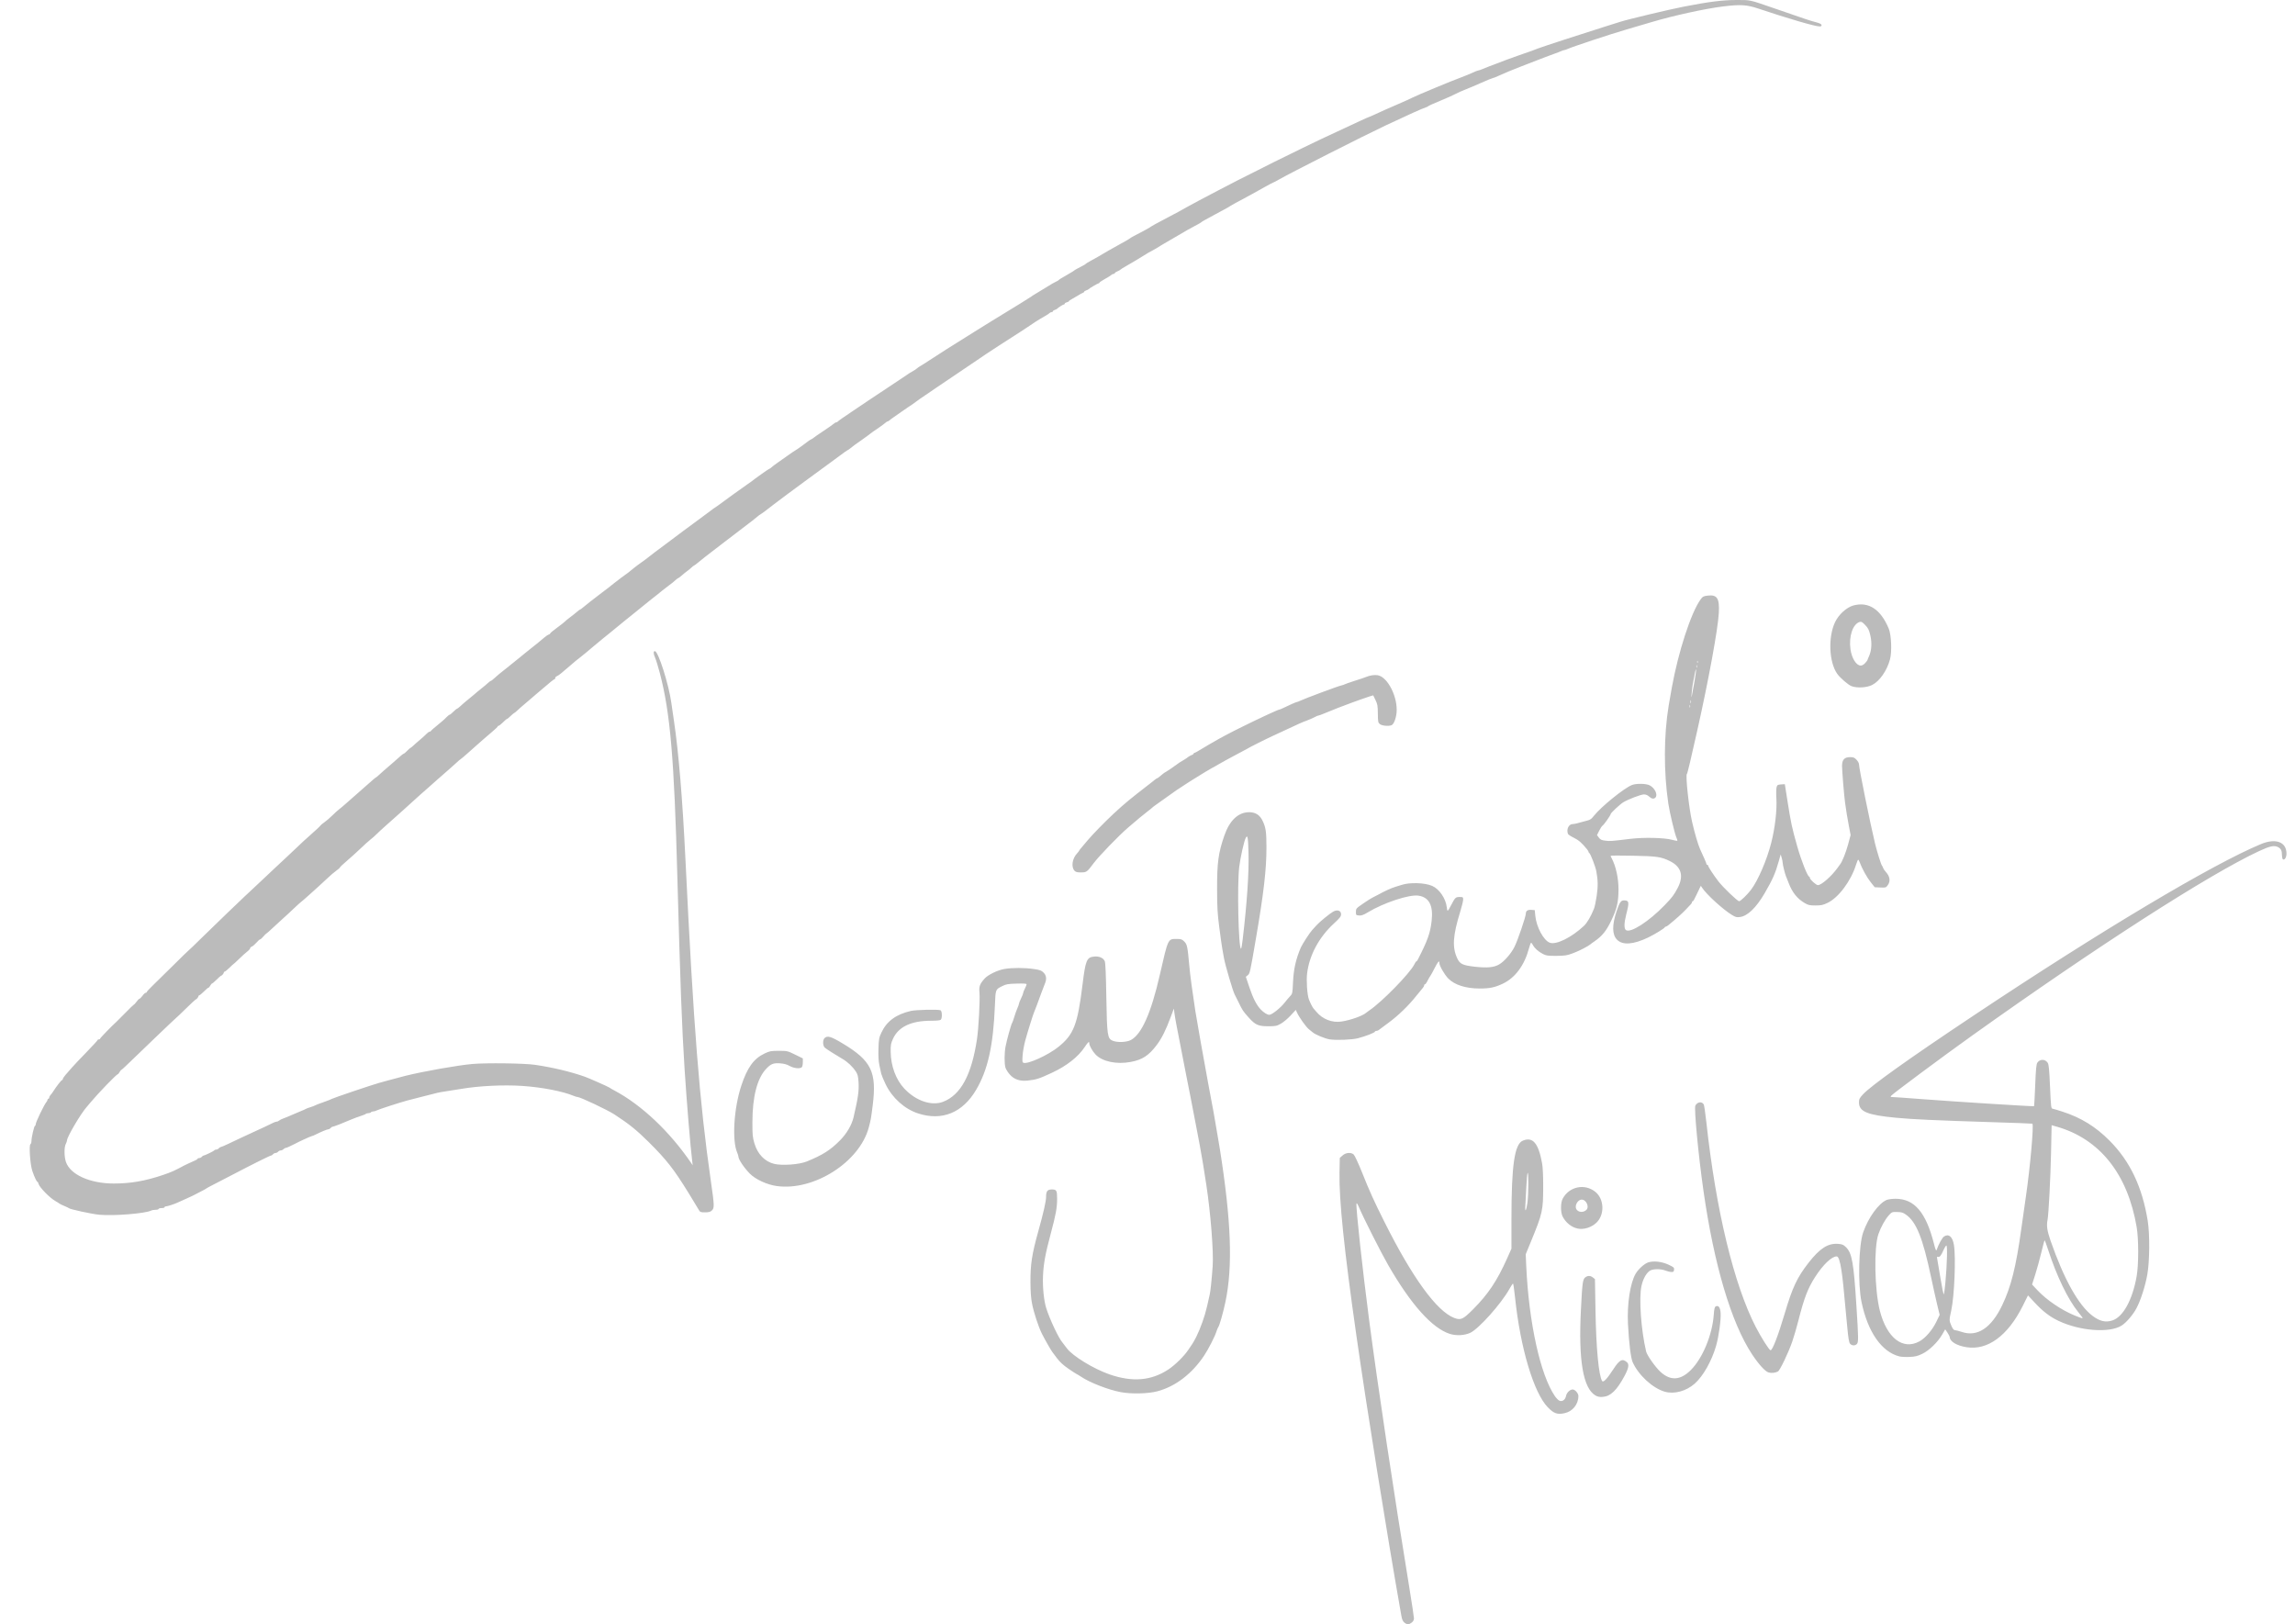 <svg width="65" height="46" viewBox="0 0 65 46" fill="none" xmlns="http://www.w3.org/2000/svg">
<path d="M39.777 45.955C39.73 45.918 39.709 45.87 39.687 45.745C39.27 43.378 38.715 39.918 38.415 37.816C38.071 35.408 37.923 33.977 37.938 33.207L37.946 32.794L38.025 32.724C38.117 32.642 38.259 32.629 38.339 32.696C38.366 32.719 38.469 32.938 38.567 33.182C38.794 33.75 38.911 34.008 39.209 34.603C39.999 36.182 40.692 37.136 41.186 37.325C41.374 37.397 41.437 37.368 41.727 37.076C42.148 36.652 42.401 36.274 42.679 35.653L42.808 35.364V34.519C42.808 33 42.895 32.404 43.13 32.305C43.412 32.188 43.571 32.373 43.675 32.942C43.696 33.057 43.708 33.296 43.707 33.603C43.706 34.286 43.69 34.36 43.36 35.163L43.212 35.523L43.227 35.859C43.3 37.459 43.627 38.941 44.038 39.54C44.077 39.597 44.134 39.655 44.166 39.669C44.246 39.706 44.334 39.644 44.354 39.535C44.371 39.444 44.465 39.352 44.541 39.352C44.609 39.352 44.705 39.46 44.704 39.538C44.704 39.775 44.538 39.977 44.306 40.025C44.104 40.067 44.005 40.031 43.836 39.855C43.436 39.439 43.061 38.178 42.91 36.748C42.888 36.53 42.861 36.352 42.852 36.352C42.843 36.352 42.796 36.423 42.748 36.51C42.514 36.928 41.886 37.63 41.644 37.746C41.482 37.822 41.248 37.836 41.065 37.778C40.565 37.621 39.961 36.947 39.314 35.823C39.121 35.489 38.619 34.497 38.496 34.206C38.449 34.095 38.424 34.058 38.419 34.092C38.4 34.215 38.588 35.94 38.777 37.384C39.024 39.269 39.481 42.313 39.916 44.966C39.988 45.407 40.047 45.797 40.047 45.835C40.047 45.88 40.026 45.92 39.984 45.953C39.904 46.015 39.854 46.016 39.777 45.955H39.777ZM43.261 34.064C43.293 33.843 43.296 33.144 43.264 33.222C43.253 33.25 43.237 33.428 43.229 33.618C43.221 33.807 43.209 34.038 43.202 34.131C43.184 34.355 43.226 34.308 43.261 34.064H43.261ZM45.183 39.519C44.837 39.312 44.703 38.526 44.775 37.106C44.813 36.337 44.827 36.235 44.895 36.18C44.965 36.123 45.044 36.123 45.116 36.181L45.173 36.227L45.188 37.1C45.206 38.183 45.279 38.956 45.376 39.112C45.409 39.165 45.517 39.052 45.692 38.781C45.869 38.508 45.948 38.467 46.079 38.58C46.147 38.638 46.128 38.75 46.011 38.968C45.792 39.376 45.615 39.546 45.394 39.562C45.298 39.568 45.249 39.558 45.183 39.519V39.519ZM31.74 39.427C31.389 39.36 30.868 39.158 30.624 38.994C30.571 38.959 30.512 38.923 30.492 38.914C30.472 38.906 30.364 38.836 30.252 38.758C30.11 38.66 30.013 38.57 29.933 38.462C29.87 38.378 29.81 38.297 29.8 38.284C29.765 38.239 29.586 37.926 29.512 37.778C29.411 37.577 29.279 37.174 29.229 36.916C29.2 36.769 29.186 36.577 29.185 36.316C29.183 35.802 29.226 35.523 29.403 34.887C29.557 34.333 29.628 34.021 29.628 33.891C29.628 33.736 29.667 33.687 29.793 33.687C29.924 33.687 29.94 33.716 29.94 33.953C29.94 34.205 29.904 34.401 29.762 34.93C29.607 35.507 29.554 35.794 29.54 36.148C29.527 36.459 29.566 36.84 29.631 37.046C29.733 37.369 29.985 37.903 30.093 38.024C30.108 38.041 30.163 38.113 30.216 38.185C30.376 38.403 30.975 38.769 31.428 38.926C32.073 39.148 32.599 39.105 33.083 38.791C33.277 38.664 33.54 38.406 33.657 38.227C33.705 38.153 33.75 38.087 33.757 38.08C33.769 38.069 33.842 37.94 33.88 37.864C34.001 37.622 34.128 37.263 34.189 36.988C34.218 36.856 34.251 36.71 34.262 36.664C34.284 36.577 34.319 36.234 34.346 35.859C34.374 35.454 34.289 34.359 34.164 33.543C34.096 33.091 34.036 32.734 33.984 32.456C33.965 32.354 33.933 32.187 33.914 32.084C33.85 31.739 33.779 31.372 33.721 31.082C33.689 30.923 33.635 30.648 33.6 30.47C33.566 30.291 33.507 29.989 33.469 29.797C33.336 29.125 33.28 28.824 33.263 28.694L33.247 28.562L33.158 28.802C33.021 29.171 32.904 29.407 32.762 29.595C32.537 29.894 32.355 30.013 32.028 30.075C31.627 30.152 31.22 30.066 31.029 29.865C30.942 29.774 30.852 29.614 30.852 29.552C30.852 29.48 30.82 29.505 30.72 29.656C30.537 29.932 30.212 30.187 29.796 30.381C29.428 30.552 29.354 30.576 29.109 30.603C28.887 30.627 28.722 30.571 28.598 30.43C28.544 30.369 28.489 30.28 28.476 30.233C28.443 30.116 28.445 29.822 28.479 29.643C28.514 29.456 28.64 29.002 28.666 28.97C28.677 28.956 28.704 28.88 28.727 28.801C28.75 28.722 28.789 28.612 28.814 28.556C28.839 28.501 28.86 28.442 28.86 28.424C28.86 28.407 28.888 28.339 28.92 28.273C28.953 28.207 28.979 28.139 28.979 28.122C28.979 28.105 29.001 28.049 29.028 27.997C29.054 27.945 29.076 27.891 29.076 27.876C29.076 27.857 28.991 27.851 28.794 27.857C28.55 27.864 28.495 27.873 28.392 27.925C28.191 28.026 28.197 28.011 28.178 28.479C28.132 29.613 27.979 30.301 27.646 30.866C27.265 31.515 26.681 31.753 26.007 31.535C25.62 31.41 25.268 31.094 25.082 30.705C25.023 30.582 24.968 30.449 24.959 30.41C24.951 30.37 24.927 30.262 24.907 30.17C24.882 30.052 24.874 29.911 24.88 29.701C24.889 29.428 24.896 29.388 24.963 29.245C25.114 28.922 25.378 28.728 25.799 28.631C25.943 28.598 26.563 28.583 26.637 28.612C26.683 28.629 26.69 28.836 26.646 28.88C26.627 28.899 26.53 28.909 26.369 28.909C25.807 28.909 25.448 29.079 25.292 29.419C25.232 29.551 25.224 29.595 25.226 29.785C25.231 30.191 25.373 30.576 25.613 30.831C25.938 31.178 26.384 31.33 26.711 31.204C27.211 31.011 27.517 30.445 27.67 29.433C27.717 29.124 27.76 28.314 27.741 28.113C27.724 27.938 27.748 27.87 27.886 27.715C27.98 27.608 28.258 27.474 28.451 27.442C28.669 27.405 29.025 27.406 29.274 27.443C29.454 27.469 29.496 27.484 29.556 27.545C29.639 27.628 29.65 27.731 29.589 27.872C29.568 27.921 29.526 28.031 29.495 28.117C29.387 28.416 29.314 28.609 29.292 28.657C29.26 28.727 29.105 29.223 29.037 29.473C29.005 29.592 28.971 29.778 28.963 29.887C28.951 30.058 28.954 30.086 28.988 30.1C29.108 30.146 29.687 29.883 29.975 29.651C30.413 29.299 30.52 29.02 30.661 27.877C30.745 27.192 30.779 27.111 30.99 27.091C31.133 27.077 31.249 27.129 31.29 27.224C31.309 27.267 31.324 27.602 31.334 28.237C31.353 29.326 31.365 29.413 31.513 29.475C31.644 29.53 31.909 29.52 32.029 29.455C32.334 29.293 32.603 28.687 32.848 27.613C33.086 26.571 33.076 26.592 33.326 26.592C33.453 26.592 33.476 26.601 33.542 26.666C33.623 26.748 33.635 26.804 33.685 27.361C33.706 27.606 33.772 28.096 33.853 28.621C33.896 28.896 34.089 29.985 34.215 30.662C34.241 30.8 34.279 31.006 34.3 31.118C34.32 31.23 34.352 31.398 34.37 31.49C34.388 31.582 34.415 31.739 34.43 31.838C34.445 31.937 34.467 32.067 34.479 32.126C34.491 32.186 34.522 32.369 34.548 32.534C34.871 34.567 34.919 35.862 34.708 36.869C34.644 37.173 34.54 37.54 34.505 37.585C34.493 37.6 34.47 37.655 34.453 37.708C34.41 37.849 34.224 38.213 34.104 38.392C33.761 38.908 33.289 39.269 32.78 39.403C32.512 39.474 32.043 39.484 31.74 39.427L31.74 39.427ZM47.151 39.415C46.806 39.315 46.403 38.944 46.24 38.576C46.188 38.457 46.135 38.03 46.108 37.492C46.08 36.933 46.171 36.338 46.325 36.074C46.402 35.943 46.573 35.788 46.683 35.752C46.833 35.703 47.07 35.73 47.257 35.818C47.407 35.888 47.42 35.9 47.413 35.961C47.407 36.018 47.395 36.027 47.333 36.024C47.294 36.023 47.218 36.004 47.165 35.983C47.041 35.934 46.835 35.933 46.743 35.981C46.638 36.035 46.537 36.211 46.491 36.418C46.414 36.762 46.479 37.675 46.623 38.278C46.648 38.386 46.883 38.718 47.028 38.852C47.312 39.114 47.598 39.096 47.893 38.797C48.225 38.462 48.498 37.8 48.538 37.233C48.55 37.068 48.562 37.017 48.594 36.999C48.67 36.959 48.721 37.027 48.732 37.183C48.746 37.374 48.68 37.853 48.604 38.116C48.481 38.544 48.238 38.973 48 39.185C47.759 39.4 47.417 39.492 47.151 39.415V39.415ZM50.09 38.87C49.994 38.842 49.812 38.642 49.623 38.357C49.035 37.468 48.546 35.825 48.246 33.723C48.102 32.717 47.976 31.388 48.017 31.311C48.074 31.204 48.205 31.188 48.255 31.281C48.267 31.304 48.301 31.534 48.329 31.791C48.6 34.275 49.109 36.382 49.727 37.581C49.88 37.877 50.1 38.226 50.144 38.241C50.196 38.258 50.362 37.827 50.552 37.185C50.766 36.462 50.901 36.176 51.223 35.763C51.542 35.355 51.77 35.208 52.057 35.228C52.175 35.237 52.208 35.25 52.279 35.319C52.453 35.487 52.5 35.749 52.578 36.979C52.638 37.91 52.639 38.017 52.589 38.066C52.538 38.118 52.451 38.114 52.4 38.058C52.367 38.021 52.349 37.91 52.313 37.523C52.208 36.385 52.192 36.231 52.156 35.991C52.114 35.712 52.071 35.583 52.019 35.583C51.879 35.583 51.636 35.814 51.414 36.158C51.201 36.488 51.098 36.757 50.933 37.408C50.884 37.599 50.807 37.864 50.761 37.996C50.652 38.312 50.412 38.813 50.355 38.843C50.28 38.883 50.17 38.894 50.09 38.87L50.09 38.87ZM53.797 38.416C53.291 38.288 52.897 37.721 52.721 36.866C52.617 36.359 52.643 35.267 52.769 34.904C52.914 34.485 53.209 34.078 53.435 33.984C53.478 33.966 53.593 33.951 53.689 33.951C54.222 33.953 54.547 34.334 54.774 35.223C54.815 35.387 54.837 35.438 54.849 35.403C54.906 35.238 55.008 35.053 55.06 35.019C55.194 34.932 55.301 35.024 55.34 35.259C55.398 35.615 55.353 36.711 55.264 37.114C55.203 37.394 55.203 37.395 55.269 37.55C55.306 37.636 55.336 37.672 55.368 37.672C55.393 37.672 55.481 37.695 55.563 37.722C56.004 37.872 56.4 37.61 56.708 36.964C56.96 36.437 57.099 35.879 57.248 34.803C57.28 34.565 57.339 34.155 57.378 33.891C57.499 33.063 57.608 31.84 57.561 31.824C57.548 31.819 57.002 31.799 56.348 31.779C54.804 31.73 54.167 31.701 53.695 31.656C52.882 31.578 52.651 31.482 52.651 31.222C52.651 31.129 52.665 31.101 52.765 30.993C53.001 30.741 54.05 29.992 55.889 28.767C59.485 26.37 62.662 24.474 64.042 23.903C64.457 23.732 64.758 23.846 64.759 24.175C64.759 24.282 64.706 24.367 64.657 24.337C64.643 24.328 64.631 24.27 64.63 24.208C64.629 24.088 64.603 24.036 64.519 23.991C64.412 23.935 64.291 23.96 63.983 24.104C62.558 24.768 59.405 26.796 55.844 29.337C55.018 29.927 53.619 30.967 53.566 31.03C53.537 31.065 53.541 31.07 53.599 31.07C53.635 31.07 54.012 31.096 54.437 31.129C55.347 31.199 57.598 31.341 57.61 31.329C57.614 31.324 57.629 31.058 57.642 30.738C57.66 30.274 57.673 30.143 57.703 30.096C57.774 29.989 57.925 29.991 57.996 30.1C58.027 30.146 58.04 30.284 58.062 30.776C58.088 31.364 58.091 31.394 58.137 31.401C58.163 31.405 58.288 31.442 58.413 31.483C58.943 31.655 59.349 31.905 59.747 32.304C60.327 32.886 60.674 33.614 60.829 34.577C60.89 34.957 60.884 35.723 60.817 36.097C60.757 36.43 60.632 36.819 60.512 37.048C60.414 37.234 60.222 37.459 60.09 37.542C59.746 37.759 58.913 37.697 58.305 37.41C58.056 37.292 57.859 37.141 57.626 36.89L57.438 36.687L57.29 36.984C56.868 37.831 56.292 38.253 55.692 38.154C55.411 38.108 55.22 37.99 55.22 37.862C55.22 37.849 55.191 37.796 55.157 37.743L55.093 37.648L55.007 37.797C54.879 38.016 54.638 38.25 54.44 38.344C54.306 38.408 54.242 38.423 54.082 38.43C53.975 38.435 53.847 38.428 53.797 38.416L53.797 38.416ZM54.362 37.99C54.531 37.898 54.726 37.672 54.84 37.438L54.936 37.239L54.862 36.934C54.822 36.765 54.745 36.421 54.692 36.168C54.457 35.058 54.276 34.607 53.979 34.398C53.896 34.34 53.853 34.328 53.73 34.326C53.585 34.323 53.58 34.325 53.493 34.423C53.388 34.541 53.268 34.758 53.201 34.953C53.07 35.332 53.092 36.529 53.241 37.118C53.438 37.892 53.892 38.246 54.362 37.99ZM59.833 37.395C60.134 37.293 60.397 36.812 60.515 36.148C60.573 35.823 60.574 35.094 60.516 34.755C60.262 33.252 59.472 32.258 58.254 31.909L58.107 31.867L58.091 32.639C58.076 33.355 58.021 34.407 57.991 34.554C57.959 34.713 57.98 34.859 58.076 35.136C58.454 36.225 58.867 36.966 59.265 37.266C59.472 37.422 59.64 37.461 59.833 37.395H59.833ZM58.974 37.306C58.964 37.289 58.911 37.221 58.857 37.155C58.568 36.799 58.251 36.142 58.01 35.401C57.961 35.25 57.915 35.127 57.909 35.127C57.902 35.127 57.86 35.281 57.816 35.469C57.771 35.657 57.694 35.939 57.644 36.095L57.553 36.379L57.71 36.546C57.971 36.822 58.39 37.106 58.761 37.257C58.974 37.343 59 37.35 58.974 37.306ZM55.098 36.328C55.146 35.807 55.16 35.263 55.125 35.275C55.109 35.28 55.072 35.34 55.043 35.407C54.979 35.558 54.934 35.613 54.889 35.596C54.861 35.585 54.856 35.597 54.866 35.649C54.873 35.685 54.915 35.934 54.959 36.201C55.002 36.468 55.045 36.674 55.054 36.657C55.063 36.641 55.082 36.493 55.098 36.328ZM44.681 34.794C44.508 34.757 44.349 34.63 44.258 34.455C44.197 34.34 44.197 34.066 44.258 33.951C44.441 33.602 44.887 33.51 45.189 33.759C45.438 33.964 45.45 34.406 45.214 34.629C45.07 34.765 44.856 34.831 44.681 34.794H44.681ZM44.927 34.269C45.021 34.184 44.929 33.975 44.797 33.975C44.681 33.975 44.585 34.156 44.651 34.253C44.708 34.338 44.842 34.346 44.927 34.269ZM2.811 34.403C2.589 34.381 1.971 34.247 1.947 34.215C1.94 34.207 1.886 34.181 1.827 34.157C1.767 34.134 1.703 34.102 1.683 34.087C1.663 34.071 1.611 34.039 1.568 34.015C1.41 33.927 1.117 33.627 1.091 33.527C1.084 33.496 1.07 33.471 1.061 33.471C1.039 33.471 0.976 33.34 0.916 33.164C0.854 32.985 0.816 32.434 0.863 32.404C0.878 32.395 0.891 32.356 0.891 32.318C0.891 32.215 0.967 31.886 0.99 31.886C1.001 31.886 1.011 31.867 1.011 31.843C1.011 31.783 1.249 31.288 1.314 31.212C1.332 31.191 1.347 31.161 1.347 31.146C1.347 31.131 1.358 31.118 1.371 31.118C1.384 31.118 1.395 31.102 1.395 31.084C1.395 31.065 1.41 31.034 1.429 31.015C1.448 30.996 1.483 30.95 1.507 30.911C1.597 30.769 1.736 30.59 1.757 30.59C1.769 30.59 1.779 30.576 1.779 30.56C1.779 30.543 1.814 30.49 1.857 30.441C1.9 30.393 1.978 30.303 2.031 30.242C2.084 30.18 2.27 29.983 2.445 29.804C2.62 29.624 2.763 29.468 2.763 29.457C2.763 29.446 2.779 29.437 2.799 29.437C2.819 29.437 2.835 29.428 2.835 29.416C2.835 29.398 3.171 29.051 3.307 28.93C3.331 28.908 3.447 28.792 3.564 28.672C3.681 28.551 3.784 28.453 3.792 28.452C3.801 28.452 3.834 28.415 3.868 28.369C3.901 28.323 3.938 28.286 3.952 28.285C3.965 28.284 4.003 28.246 4.036 28.201C4.069 28.155 4.109 28.118 4.126 28.118C4.142 28.117 4.156 28.108 4.156 28.096C4.156 28.085 4.227 28.007 4.315 27.922C4.402 27.838 4.667 27.577 4.904 27.343C5.14 27.108 5.338 26.916 5.343 26.916C5.348 26.916 5.514 26.757 5.711 26.562C5.909 26.368 6.234 26.052 6.435 25.86C6.636 25.669 6.857 25.458 6.925 25.392C6.994 25.326 7.167 25.164 7.31 25.032C7.452 24.9 7.653 24.711 7.756 24.612C7.86 24.513 8.045 24.34 8.167 24.228C8.29 24.115 8.424 23.989 8.464 23.948C8.504 23.906 8.656 23.767 8.801 23.639C8.946 23.511 9.069 23.396 9.073 23.384C9.078 23.372 9.126 23.331 9.181 23.293C9.236 23.255 9.34 23.166 9.411 23.096C9.482 23.025 9.572 22.944 9.61 22.916C9.648 22.888 9.752 22.8 9.84 22.721C9.929 22.642 10.11 22.483 10.242 22.367C10.374 22.252 10.516 22.126 10.559 22.088C10.602 22.05 10.641 22.019 10.647 22.019C10.653 22.019 10.689 21.989 10.728 21.953C10.796 21.889 10.876 21.819 11.104 21.623C11.166 21.57 11.261 21.486 11.315 21.437C11.369 21.387 11.422 21.347 11.433 21.347C11.443 21.347 11.488 21.309 11.533 21.263C11.578 21.216 11.621 21.179 11.629 21.179C11.636 21.179 11.673 21.149 11.711 21.113C11.749 21.076 11.832 21.003 11.896 20.951C11.96 20.898 12.04 20.825 12.074 20.789C12.109 20.752 12.15 20.723 12.165 20.723C12.181 20.723 12.198 20.714 12.202 20.704C12.21 20.688 12.284 20.623 12.495 20.45C12.546 20.409 12.616 20.345 12.65 20.308C12.685 20.272 12.723 20.242 12.734 20.242C12.746 20.242 12.793 20.205 12.839 20.158C12.885 20.112 12.931 20.074 12.941 20.074C12.951 20.074 12.997 20.039 13.043 19.996C13.088 19.953 13.173 19.881 13.23 19.834C13.396 19.699 13.506 19.607 13.519 19.592C13.525 19.584 13.579 19.541 13.639 19.495C13.698 19.45 13.778 19.383 13.816 19.347C13.854 19.311 13.894 19.282 13.904 19.282C13.915 19.282 13.954 19.252 13.992 19.216C14.066 19.146 14.188 19.045 14.347 18.922C14.4 18.881 14.481 18.816 14.527 18.777C14.573 18.738 14.659 18.668 14.719 18.622C14.778 18.575 14.859 18.509 14.899 18.475C14.939 18.442 15.02 18.377 15.079 18.331C15.183 18.251 15.231 18.212 15.415 18.056C15.461 18.017 15.517 17.979 15.541 17.972C15.564 17.965 15.583 17.95 15.583 17.939C15.583 17.928 15.674 17.852 15.786 17.771C15.897 17.689 15.992 17.615 15.996 17.606C16 17.597 16.068 17.541 16.147 17.482C16.227 17.422 16.318 17.349 16.351 17.32C16.384 17.29 16.418 17.265 16.426 17.265C16.435 17.265 16.473 17.238 16.511 17.205C16.574 17.149 16.857 16.928 17.047 16.785C17.197 16.673 17.3 16.593 17.372 16.533C17.45 16.469 17.728 16.26 17.788 16.221C17.808 16.208 17.848 16.175 17.877 16.149C17.924 16.105 18.204 15.895 18.292 15.837C18.312 15.824 18.351 15.793 18.379 15.769C18.406 15.745 18.617 15.585 18.848 15.415C19.079 15.244 19.306 15.074 19.352 15.037C19.399 15.001 19.599 14.853 19.797 14.709C19.995 14.565 20.162 14.441 20.169 14.433C20.175 14.425 20.213 14.399 20.252 14.374C20.291 14.349 20.335 14.319 20.348 14.308C20.397 14.267 21.119 13.747 21.188 13.702C21.228 13.677 21.271 13.647 21.284 13.635C21.361 13.57 21.768 13.281 21.784 13.28C21.795 13.28 21.826 13.259 21.854 13.233C21.882 13.207 21.949 13.155 22.003 13.119C22.057 13.082 22.195 12.985 22.31 12.902C22.426 12.819 22.525 12.752 22.532 12.752C22.542 12.752 22.829 12.546 22.895 12.492C22.909 12.48 22.947 12.457 22.979 12.44C23.011 12.423 23.043 12.402 23.05 12.394C23.056 12.386 23.175 12.303 23.314 12.211C23.452 12.12 23.587 12.025 23.612 12.002C23.638 11.979 23.672 11.96 23.688 11.96C23.705 11.96 23.721 11.951 23.726 11.94C23.73 11.929 23.923 11.794 24.154 11.64C24.385 11.486 24.585 11.351 24.598 11.341C24.611 11.33 24.849 11.172 25.126 10.99C25.404 10.807 25.657 10.637 25.691 10.613C25.724 10.588 25.793 10.545 25.845 10.517C25.897 10.489 25.955 10.451 25.973 10.432C25.991 10.414 26.03 10.387 26.058 10.372C26.087 10.357 26.213 10.277 26.339 10.194C26.586 10.031 27.029 9.749 27.335 9.561C27.441 9.496 27.559 9.421 27.599 9.395C27.667 9.35 28.25 8.991 28.895 8.597C29.054 8.5 29.189 8.415 29.196 8.408C29.202 8.401 29.229 8.382 29.256 8.366C29.282 8.35 29.406 8.275 29.532 8.198C29.657 8.122 29.781 8.046 29.808 8.03C29.834 8.014 29.883 7.989 29.915 7.974C29.948 7.959 29.98 7.94 29.987 7.931C30.002 7.912 30.04 7.889 30.252 7.767C30.338 7.719 30.413 7.672 30.42 7.664C30.432 7.65 30.54 7.59 30.672 7.523C30.712 7.503 30.75 7.478 30.756 7.469C30.763 7.46 30.807 7.432 30.855 7.407C30.945 7.361 31.222 7.202 31.392 7.099C31.445 7.067 31.602 6.979 31.74 6.904C31.879 6.829 31.998 6.76 32.005 6.75C32.011 6.741 32.071 6.706 32.136 6.673C32.322 6.58 32.591 6.431 32.605 6.414C32.611 6.406 32.768 6.32 32.953 6.223C33.294 6.044 33.486 5.941 33.637 5.853C33.839 5.737 35.201 5.025 35.402 4.932C35.441 4.914 35.495 4.886 35.522 4.872C35.618 4.818 36.47 4.396 36.902 4.187C37.335 3.977 37.505 3.896 37.85 3.737C38.221 3.565 38.363 3.5 38.553 3.41C38.662 3.359 38.757 3.317 38.764 3.317C38.77 3.317 38.854 3.281 38.949 3.237C39.19 3.125 39.248 3.1 39.603 2.946C39.775 2.872 39.953 2.792 39.999 2.767C40.101 2.711 41.141 2.279 41.392 2.188C41.49 2.152 41.631 2.094 41.704 2.06C41.776 2.025 41.849 1.997 41.865 1.997C41.881 1.997 41.941 1.976 41.997 1.952C42.053 1.927 42.138 1.893 42.184 1.877C42.23 1.861 42.322 1.826 42.388 1.8C42.535 1.741 42.846 1.626 43.024 1.565C43.315 1.466 43.518 1.393 43.552 1.375C43.594 1.354 44.91 0.924 45.437 0.76C45.635 0.698 45.84 0.633 45.894 0.616C46.1 0.549 47.282 0.267 47.694 0.187C48.402 0.049 48.784 0.001 49.182 0C49.584 -0.001 49.544 -0.009 50.226 0.227C51.167 0.553 51.275 0.589 51.427 0.628C51.533 0.655 51.585 0.68 51.59 0.708C51.596 0.738 51.581 0.748 51.532 0.748C51.406 0.748 50.647 0.527 49.806 0.245C49.471 0.132 49.295 0.122 48.79 0.184C48.284 0.247 47.379 0.446 46.769 0.628C46.644 0.665 46.33 0.757 46.073 0.833C45.608 0.968 44.546 1.32 44.401 1.386C44.359 1.405 44.313 1.42 44.298 1.42C44.284 1.42 44.253 1.43 44.23 1.442C44.207 1.454 44.107 1.493 44.008 1.528C43.909 1.563 43.807 1.601 43.78 1.612C43.754 1.622 43.659 1.659 43.57 1.693C43.072 1.885 43.044 1.896 42.736 2.02C42.663 2.049 42.536 2.105 42.453 2.143C42.371 2.181 42.291 2.213 42.276 2.213C42.261 2.213 42.118 2.271 41.958 2.343C41.798 2.414 41.592 2.502 41.499 2.537C41.407 2.572 41.283 2.628 41.223 2.661C41.164 2.694 40.969 2.781 40.791 2.854C40.613 2.927 40.462 2.995 40.455 3.005C40.449 3.014 40.416 3.031 40.383 3.041C40.29 3.069 39.894 3.247 39.231 3.559C38.616 3.849 36.536 4.904 36.222 5.085C36.146 5.129 36.076 5.166 36.068 5.166C36.06 5.166 35.95 5.224 35.823 5.295C35.697 5.366 35.529 5.46 35.45 5.503C35.132 5.675 35.061 5.714 34.957 5.769C34.898 5.8 34.844 5.831 34.837 5.838C34.823 5.852 34.806 5.862 34.44 6.059C34.08 6.253 34.036 6.278 34.021 6.297C34.014 6.305 33.934 6.351 33.841 6.399C33.749 6.447 33.657 6.497 33.637 6.51C33.608 6.529 33.148 6.797 32.893 6.944C32.86 6.963 32.816 6.99 32.797 7.005C32.777 7.019 32.701 7.062 32.629 7.101C32.556 7.139 32.486 7.178 32.473 7.189C32.432 7.219 31.925 7.523 31.848 7.563C31.809 7.583 31.764 7.612 31.748 7.627C31.733 7.642 31.687 7.669 31.646 7.686C31.606 7.702 31.572 7.726 31.572 7.737C31.572 7.749 31.557 7.758 31.538 7.758C31.519 7.758 31.489 7.773 31.472 7.79C31.455 7.807 31.373 7.858 31.29 7.903C31.208 7.949 31.14 7.994 31.14 8.004C31.14 8.014 31.13 8.023 31.118 8.023C31.095 8.023 30.849 8.167 30.828 8.193C30.822 8.201 30.792 8.216 30.762 8.225C30.732 8.234 30.708 8.251 30.708 8.261C30.708 8.272 30.689 8.287 30.666 8.295C30.643 8.303 30.581 8.337 30.528 8.371C30.475 8.404 30.397 8.45 30.354 8.472C30.311 8.494 30.276 8.519 30.276 8.529C30.276 8.538 30.249 8.552 30.216 8.561C30.183 8.569 30.156 8.586 30.156 8.599C30.156 8.612 30.145 8.623 30.131 8.623C30.107 8.623 29.966 8.714 29.94 8.745C29.933 8.754 29.904 8.768 29.874 8.777C29.844 8.786 29.82 8.804 29.82 8.816C29.82 8.829 29.804 8.839 29.785 8.839C29.767 8.839 29.737 8.853 29.72 8.87C29.702 8.887 29.672 8.909 29.652 8.918C29.632 8.928 29.583 8.957 29.544 8.983C29.504 9.009 29.456 9.037 29.436 9.046C29.416 9.055 29.302 9.129 29.184 9.21C29.065 9.291 28.86 9.426 28.727 9.509C28.595 9.591 28.395 9.72 28.282 9.795C28.169 9.87 28.007 9.976 27.922 10.031C27.837 10.087 27.756 10.141 27.743 10.153C27.73 10.164 27.494 10.324 27.218 10.508C26.943 10.693 26.639 10.897 26.544 10.963C26.448 11.03 26.29 11.137 26.192 11.203C26.094 11.268 25.986 11.344 25.952 11.371C25.885 11.423 25.841 11.453 25.727 11.527C25.687 11.553 25.6 11.612 25.534 11.66C25.468 11.707 25.371 11.775 25.318 11.811C25.265 11.847 25.208 11.889 25.191 11.906C25.173 11.922 25.15 11.936 25.138 11.936C25.127 11.936 25.103 11.95 25.086 11.967C25.056 11.997 24.797 12.183 24.711 12.236C24.69 12.249 24.658 12.273 24.641 12.288C24.624 12.304 24.521 12.379 24.412 12.456C24.193 12.609 24.197 12.607 24.09 12.692C24.049 12.725 24.009 12.752 24.002 12.752C23.995 12.752 23.899 12.819 23.789 12.902C23.679 12.985 23.562 13.071 23.529 13.094C23.425 13.167 23.018 13.465 22.882 13.567C22.751 13.665 22.441 13.893 22.333 13.972C22.302 13.994 22.242 14.039 22.199 14.072C22.156 14.105 22.091 14.154 22.054 14.181C22.017 14.207 21.959 14.251 21.924 14.279C21.796 14.383 21.534 14.577 21.523 14.577C21.517 14.577 21.488 14.599 21.458 14.626C21.429 14.652 21.362 14.706 21.309 14.746C21.181 14.841 21.178 14.843 20.529 15.342C19.929 15.802 19.893 15.83 19.757 15.944C19.709 15.984 19.664 16.017 19.657 16.017C19.649 16.017 19.618 16.041 19.587 16.071C19.557 16.101 19.501 16.147 19.464 16.173C19.426 16.2 19.356 16.256 19.308 16.299C19.26 16.341 19.213 16.376 19.203 16.377C19.194 16.377 19.162 16.402 19.131 16.431C19.101 16.461 19.017 16.529 18.944 16.581C18.872 16.634 18.791 16.696 18.764 16.72C18.725 16.754 18.509 16.927 18.404 17.007C18.391 17.017 18.342 17.056 18.296 17.095C18.16 17.207 17.857 17.453 17.796 17.499C17.765 17.522 17.727 17.552 17.712 17.566C17.673 17.599 17.364 17.852 17.276 17.923C17.236 17.955 17.155 18.02 17.096 18.068C17.036 18.116 16.96 18.179 16.926 18.209C16.891 18.238 16.817 18.3 16.761 18.346C16.704 18.392 16.634 18.451 16.605 18.478C16.576 18.504 16.489 18.575 16.412 18.634C16.334 18.693 16.247 18.764 16.22 18.79C16.192 18.816 16.122 18.876 16.066 18.922C16.01 18.968 15.93 19.036 15.888 19.072C15.846 19.108 15.793 19.144 15.77 19.152C15.746 19.159 15.727 19.181 15.727 19.2C15.727 19.219 15.719 19.234 15.708 19.234C15.69 19.234 15.567 19.333 15.343 19.526C15.297 19.566 15.219 19.633 15.169 19.674C15.12 19.716 15.043 19.783 14.997 19.822C14.952 19.862 14.869 19.932 14.814 19.978C14.758 20.024 14.682 20.092 14.645 20.128C14.607 20.165 14.57 20.194 14.562 20.194C14.555 20.194 14.51 20.232 14.462 20.278C14.414 20.325 14.368 20.362 14.358 20.362C14.348 20.362 14.297 20.406 14.245 20.459C14.192 20.511 14.136 20.555 14.122 20.555C14.107 20.555 14.095 20.564 14.095 20.575C14.095 20.586 14.027 20.651 13.945 20.72C13.862 20.789 13.752 20.884 13.699 20.931C13.646 20.978 13.564 21.05 13.517 21.091C13.469 21.133 13.352 21.237 13.256 21.323C13.16 21.409 13.068 21.487 13.051 21.497C13.034 21.506 12.982 21.549 12.937 21.593C12.891 21.636 12.808 21.711 12.752 21.759C12.697 21.808 12.608 21.886 12.555 21.932C12.502 21.978 12.416 22.054 12.363 22.1C12.31 22.146 12.227 22.22 12.179 22.264C12.13 22.307 12.01 22.413 11.912 22.499C11.814 22.585 11.688 22.698 11.633 22.751C11.577 22.804 11.476 22.896 11.408 22.955C11.34 23.015 11.249 23.096 11.206 23.135C11.162 23.175 11.041 23.283 10.936 23.375C10.831 23.468 10.708 23.581 10.662 23.628C10.616 23.675 10.54 23.741 10.494 23.776C10.447 23.812 10.318 23.928 10.206 24.036C10.093 24.143 9.918 24.303 9.815 24.389C9.713 24.476 9.629 24.556 9.629 24.566C9.629 24.577 9.583 24.617 9.527 24.657C9.471 24.696 9.353 24.796 9.266 24.88C9.178 24.963 9.063 25.07 9.011 25.116C8.959 25.162 8.834 25.275 8.733 25.366C8.632 25.457 8.53 25.545 8.507 25.561C8.484 25.578 8.394 25.66 8.307 25.744C8.219 25.828 8.093 25.945 8.025 26.004C7.957 26.064 7.825 26.185 7.731 26.274C7.638 26.363 7.555 26.436 7.548 26.436C7.54 26.436 7.502 26.474 7.462 26.52C7.423 26.567 7.38 26.604 7.367 26.604C7.354 26.604 7.306 26.647 7.26 26.7C7.214 26.752 7.156 26.801 7.131 26.809C7.105 26.817 7.085 26.838 7.085 26.855C7.085 26.873 7.047 26.916 7.001 26.951C6.955 26.986 6.852 27.079 6.772 27.157C6.691 27.236 6.622 27.301 6.616 27.301C6.611 27.301 6.558 27.349 6.498 27.409C6.437 27.468 6.377 27.517 6.364 27.517C6.351 27.517 6.34 27.528 6.34 27.542C6.34 27.57 6.281 27.637 6.257 27.637C6.249 27.637 6.194 27.685 6.135 27.745C6.076 27.804 6.018 27.853 6.008 27.853C5.997 27.853 5.974 27.88 5.956 27.913C5.939 27.946 5.915 27.973 5.903 27.973C5.892 27.973 5.834 28.021 5.775 28.081C5.715 28.14 5.656 28.189 5.643 28.189C5.631 28.189 5.62 28.201 5.62 28.215C5.62 28.241 5.562 28.309 5.539 28.309C5.532 28.309 5.411 28.422 5.269 28.561C5.128 28.7 5.009 28.813 5.005 28.813C5.002 28.813 4.917 28.892 4.817 28.987C4.717 29.083 4.516 29.275 4.371 29.413C4.225 29.552 3.959 29.808 3.779 29.983C3.599 30.159 3.445 30.302 3.436 30.302C3.427 30.302 3.405 30.329 3.387 30.362C3.37 30.395 3.347 30.422 3.337 30.422C3.302 30.422 2.778 30.965 2.571 31.214C2.525 31.27 2.476 31.328 2.462 31.343C2.299 31.521 1.901 32.193 1.899 32.294C1.899 32.314 1.882 32.361 1.863 32.399C1.814 32.492 1.817 32.76 1.867 32.907C1.989 33.267 2.548 33.519 3.221 33.519C3.703 33.519 4.107 33.449 4.621 33.275C4.848 33.199 4.954 33.151 5.212 33.011C5.25 32.991 5.421 32.911 5.53 32.864C5.566 32.848 5.596 32.827 5.596 32.816C5.596 32.807 5.616 32.798 5.641 32.798C5.666 32.798 5.7 32.782 5.716 32.762C5.733 32.743 5.755 32.726 5.766 32.726C5.8 32.726 6.064 32.598 6.072 32.577C6.077 32.567 6.1 32.558 6.123 32.558C6.147 32.558 6.18 32.542 6.196 32.522C6.213 32.502 6.238 32.486 6.251 32.486C6.265 32.486 6.364 32.444 6.471 32.393C6.577 32.342 6.74 32.265 6.832 32.222C6.925 32.179 7.076 32.109 7.169 32.066C7.261 32.023 7.412 31.953 7.505 31.911C7.597 31.869 7.701 31.819 7.736 31.8C7.771 31.782 7.817 31.766 7.837 31.766C7.857 31.766 7.888 31.753 7.905 31.736C7.923 31.72 7.98 31.691 8.033 31.673C8.086 31.654 8.194 31.61 8.273 31.574C8.352 31.538 8.466 31.49 8.525 31.467C8.584 31.444 8.644 31.418 8.657 31.408C8.67 31.398 8.73 31.376 8.789 31.358C8.848 31.34 8.908 31.317 8.921 31.308C8.934 31.298 9.038 31.258 9.151 31.219C9.264 31.18 9.378 31.135 9.403 31.12C9.454 31.091 10.526 30.728 10.728 30.672C10.797 30.653 10.916 30.62 10.992 30.599C11.153 30.554 11.359 30.5 11.478 30.47C12.011 30.338 12.958 30.171 13.386 30.133C13.785 30.099 14.847 30.113 15.151 30.157C15.651 30.23 16.165 30.353 16.568 30.495C16.686 30.537 17.249 30.787 17.264 30.804C17.27 30.812 17.335 30.85 17.408 30.888C18.174 31.297 18.97 32.049 19.576 32.939L19.619 33.002L19.606 32.894C19.554 32.476 19.452 31.251 19.389 30.278C19.314 29.122 19.265 27.798 19.184 24.828C19.095 21.483 18.983 20.189 18.689 19.066C18.642 18.888 18.584 18.695 18.558 18.637C18.503 18.51 18.499 18.442 18.549 18.442C18.643 18.442 18.942 19.383 19.014 19.906C19.027 20.005 19.061 20.232 19.087 20.41C19.221 21.306 19.33 22.623 19.412 24.312C19.644 29.099 19.81 31.202 20.134 33.456C20.234 34.148 20.236 34.212 20.161 34.283C20.117 34.324 20.076 34.335 19.968 34.335C19.84 34.335 19.828 34.33 19.79 34.262C19.767 34.222 19.64 34.014 19.509 33.799C19.086 33.112 18.88 32.848 18.37 32.342C18.027 32.002 17.815 31.832 17.404 31.564C17.207 31.435 16.435 31.07 16.361 31.07C16.344 31.07 16.294 31.055 16.25 31.037C15.943 30.907 15.341 30.791 14.792 30.755C14.258 30.719 13.565 30.753 13.05 30.841C12.866 30.872 12.66 30.905 12.594 30.913C12.528 30.922 12.436 30.939 12.39 30.95C12.344 30.962 12.171 31.005 12.006 31.047C11.841 31.088 11.63 31.142 11.538 31.167C11.314 31.227 10.709 31.424 10.656 31.454C10.633 31.467 10.593 31.478 10.567 31.478C10.542 31.478 10.514 31.489 10.506 31.502C10.498 31.515 10.467 31.526 10.437 31.526C10.407 31.526 10.373 31.535 10.36 31.547C10.348 31.559 10.278 31.587 10.206 31.61C10.133 31.634 10.03 31.671 9.977 31.694C9.75 31.793 9.447 31.911 9.422 31.91C9.407 31.91 9.382 31.926 9.365 31.946C9.349 31.966 9.32 31.982 9.301 31.982C9.268 31.982 9.067 32.066 8.925 32.139C8.888 32.158 8.847 32.174 8.836 32.174C8.814 32.174 8.427 32.351 8.357 32.393C8.337 32.405 8.305 32.421 8.285 32.428C8.265 32.436 8.22 32.457 8.185 32.476C8.15 32.495 8.109 32.51 8.093 32.51C8.078 32.51 8.049 32.526 8.029 32.546C8.01 32.566 7.974 32.582 7.95 32.582C7.926 32.582 7.893 32.599 7.877 32.618C7.86 32.638 7.828 32.654 7.805 32.654C7.782 32.654 7.749 32.671 7.733 32.69C7.716 32.71 7.692 32.726 7.678 32.726C7.649 32.726 7.137 32.981 6.568 33.279C6.344 33.397 6.09 33.528 6.004 33.571C5.918 33.614 5.843 33.656 5.836 33.664C5.83 33.672 5.765 33.708 5.692 33.743C5.619 33.779 5.544 33.818 5.524 33.831C5.504 33.843 5.402 33.892 5.296 33.939C5.19 33.986 5.072 34.04 5.032 34.058C4.936 34.103 4.739 34.167 4.695 34.167C4.676 34.167 4.66 34.178 4.66 34.191C4.66 34.204 4.622 34.215 4.576 34.215C4.53 34.215 4.492 34.226 4.492 34.239C4.492 34.252 4.454 34.263 4.407 34.263C4.361 34.263 4.304 34.273 4.281 34.285C4.118 34.369 3.214 34.442 2.811 34.403H2.811ZM21.997 33.59C21.722 33.552 21.394 33.4 21.235 33.237C21.067 33.065 20.913 32.833 20.913 32.751C20.913 32.735 20.898 32.688 20.88 32.646C20.728 32.3 20.784 31.386 20.996 30.746C21.165 30.235 21.348 29.982 21.653 29.837C21.8 29.768 21.833 29.761 22.057 29.761C22.297 29.761 22.305 29.763 22.519 29.868L22.738 29.975V30.086C22.738 30.146 22.725 30.209 22.709 30.225C22.658 30.275 22.488 30.258 22.366 30.19C22.286 30.145 22.205 30.123 22.091 30.115C21.899 30.102 21.831 30.13 21.69 30.282C21.443 30.551 21.312 31.065 21.31 31.778C21.309 32.146 21.315 32.206 21.369 32.388C21.459 32.688 21.661 32.897 21.926 32.962C22.146 33.017 22.634 32.982 22.846 32.896C23.3 32.712 23.517 32.574 23.794 32.294C23.983 32.102 24.122 31.864 24.174 31.646C24.304 31.088 24.331 30.898 24.316 30.648C24.305 30.479 24.292 30.427 24.238 30.345C24.146 30.206 24.004 30.072 23.858 29.988C23.651 29.867 23.413 29.716 23.362 29.672C23.302 29.62 23.296 29.459 23.351 29.403C23.432 29.322 23.531 29.351 23.866 29.552C24.678 30.038 24.835 30.36 24.718 31.298C24.671 31.674 24.663 31.721 24.605 31.934C24.343 32.915 23.047 33.738 21.997 33.59H21.997ZM37.658 29.436C37.526 29.416 37.238 29.295 37.176 29.235C37.161 29.221 37.115 29.183 37.072 29.151C36.994 29.091 36.791 28.807 36.733 28.674L36.7 28.602L36.552 28.762C36.47 28.851 36.345 28.955 36.274 28.994C36.157 29.059 36.126 29.065 35.918 29.065C35.642 29.065 35.557 29.028 35.377 28.83C35.209 28.644 35.189 28.615 35.077 28.381C35.036 28.295 34.987 28.197 34.968 28.163C34.917 28.067 34.698 27.324 34.667 27.14C34.652 27.05 34.63 26.928 34.618 26.869C34.607 26.809 34.569 26.544 34.535 26.28C34.482 25.876 34.472 25.703 34.471 25.188C34.469 24.426 34.506 24.157 34.677 23.663C34.827 23.232 35.071 23.003 35.381 23.003C35.562 23.003 35.684 23.083 35.764 23.255C35.852 23.443 35.868 23.561 35.869 23.991C35.87 24.619 35.793 25.288 35.569 26.592C35.405 27.55 35.4 27.57 35.339 27.62L35.285 27.664L35.385 27.961C35.492 28.277 35.587 28.464 35.71 28.593C35.79 28.677 35.893 28.741 35.949 28.741C36.023 28.741 36.265 28.549 36.386 28.394C36.425 28.343 36.491 28.266 36.532 28.222C36.606 28.144 36.607 28.14 36.621 27.824C36.639 27.444 36.699 27.177 36.841 26.838C36.88 26.747 37.095 26.414 37.164 26.34C37.185 26.317 37.241 26.255 37.289 26.203C37.378 26.105 37.663 25.872 37.76 25.818C37.877 25.753 37.982 25.789 37.982 25.893C37.982 25.957 37.95 25.997 37.777 26.157C37.358 26.543 37.085 27.05 37.021 27.564C36.995 27.768 37.022 28.168 37.07 28.3C37.106 28.397 37.173 28.531 37.204 28.564C37.218 28.579 37.256 28.623 37.288 28.661C37.461 28.866 37.729 28.97 37.988 28.932C38.251 28.893 38.597 28.77 38.694 28.682C38.709 28.668 38.745 28.641 38.776 28.621C39.129 28.389 39.94 27.559 40.059 27.309C40.08 27.265 40.105 27.229 40.114 27.228C40.123 27.228 40.143 27.204 40.158 27.174C40.438 26.625 40.506 26.433 40.547 26.086C40.598 25.646 40.476 25.411 40.174 25.366C39.915 25.327 39.194 25.565 38.738 25.84C38.616 25.914 38.561 25.933 38.492 25.928C38.405 25.92 38.403 25.917 38.403 25.825C38.403 25.733 38.409 25.726 38.607 25.59C38.719 25.512 38.843 25.434 38.883 25.416C38.922 25.398 38.992 25.362 39.039 25.336C39.203 25.243 39.413 25.148 39.519 25.117C39.578 25.1 39.654 25.077 39.687 25.065C39.917 24.985 40.353 24.997 40.565 25.091C40.764 25.178 40.947 25.445 40.976 25.692C40.992 25.832 40.998 25.829 41.101 25.632C41.213 25.418 41.227 25.404 41.34 25.404C41.435 25.404 41.44 25.407 41.44 25.479C41.44 25.52 41.402 25.674 41.357 25.821C41.147 26.502 41.126 26.829 41.273 27.142C41.349 27.303 41.424 27.339 41.772 27.379C42.121 27.418 42.313 27.4 42.461 27.313C42.605 27.229 42.798 27.008 42.894 26.816C42.985 26.636 43.216 25.958 43.216 25.872C43.216 25.795 43.271 25.76 43.376 25.769L43.468 25.776L43.483 25.932C43.514 26.254 43.718 26.634 43.894 26.699C44.076 26.766 44.51 26.551 44.862 26.221C44.952 26.136 45.059 25.953 45.146 25.735C45.166 25.686 45.2 25.524 45.222 25.375C45.262 25.105 45.259 24.925 45.211 24.672C45.186 24.538 45.044 24.172 45.013 24.16C45.002 24.155 44.993 24.142 44.993 24.13C44.993 24.118 44.974 24.085 44.951 24.056C44.804 23.873 44.708 23.79 44.573 23.726C44.49 23.686 44.416 23.637 44.408 23.615C44.359 23.488 44.431 23.339 44.541 23.339C44.569 23.339 44.626 23.329 44.667 23.317C44.707 23.304 44.812 23.277 44.898 23.255C45.039 23.221 45.066 23.204 45.148 23.1C45.349 22.847 45.992 22.325 46.217 22.234C46.337 22.185 46.617 22.189 46.721 22.241C46.87 22.316 46.962 22.513 46.884 22.59C46.839 22.635 46.777 22.625 46.707 22.559C46.664 22.52 46.614 22.499 46.56 22.499C46.477 22.499 46.129 22.631 45.977 22.721C45.885 22.775 45.617 23.026 45.617 23.058C45.617 23.09 45.428 23.359 45.391 23.38C45.372 23.391 45.328 23.456 45.294 23.525L45.231 23.651L45.283 23.722C45.326 23.78 45.359 23.796 45.467 23.809C45.602 23.826 45.628 23.824 46.169 23.758C46.555 23.711 47.131 23.724 47.354 23.784C47.431 23.805 47.5 23.817 47.506 23.811C47.512 23.805 47.501 23.763 47.48 23.72C47.435 23.623 47.289 23.013 47.252 22.763C47.118 21.866 47.121 20.828 47.262 19.978C47.283 19.853 47.322 19.626 47.35 19.474C47.536 18.45 47.895 17.35 48.164 16.978C48.224 16.895 48.246 16.883 48.362 16.869C48.634 16.835 48.704 16.943 48.681 17.361C48.656 17.819 48.395 19.243 48.069 20.698C47.895 21.477 47.792 21.911 47.778 21.917C47.732 21.938 47.831 22.866 47.922 23.267C47.994 23.584 48.094 23.927 48.15 24.048C48.266 24.298 48.33 24.447 48.33 24.468C48.33 24.481 48.34 24.492 48.354 24.492C48.367 24.492 48.378 24.502 48.378 24.515C48.378 24.547 48.533 24.785 48.671 24.963C48.803 25.134 49.21 25.524 49.257 25.524C49.295 25.524 49.493 25.334 49.593 25.2C49.793 24.933 50.039 24.364 50.164 23.876C50.273 23.454 50.332 22.943 50.311 22.607C50.303 22.475 50.306 22.335 50.317 22.295C50.335 22.231 50.349 22.222 50.444 22.216L50.551 22.209L50.618 22.636C50.725 23.318 50.749 23.431 50.904 23.976C51.015 24.369 51.196 24.827 51.241 24.828C51.251 24.828 51.259 24.842 51.259 24.859C51.259 24.908 51.435 25.068 51.489 25.068C51.588 25.068 51.877 24.813 52.044 24.579C52.073 24.537 52.106 24.493 52.116 24.48C52.178 24.4 52.281 24.143 52.343 23.914L52.414 23.65L52.367 23.405C52.323 23.178 52.288 22.965 52.256 22.727C52.229 22.533 52.171 21.822 52.171 21.693C52.171 21.516 52.238 21.443 52.4 21.443C52.494 21.443 52.523 21.455 52.581 21.517C52.62 21.558 52.651 21.615 52.651 21.643C52.651 21.758 52.974 23.348 53.109 23.904C53.165 24.13 53.281 24.499 53.302 24.516C53.31 24.522 53.324 24.549 53.332 24.576C53.34 24.602 53.372 24.651 53.404 24.685C53.529 24.82 53.55 24.952 53.465 25.071C53.417 25.139 53.408 25.142 53.256 25.135L53.097 25.128L52.986 24.989C52.88 24.858 52.736 24.598 52.673 24.426C52.658 24.383 52.638 24.348 52.629 24.348C52.619 24.348 52.593 24.41 52.569 24.486C52.426 24.949 52.072 25.424 51.759 25.572C51.63 25.633 51.578 25.644 51.419 25.644C51.258 25.644 51.215 25.635 51.119 25.579C50.905 25.456 50.762 25.278 50.659 25.008C50.629 24.929 50.595 24.842 50.583 24.816C50.553 24.744 50.49 24.488 50.49 24.436C50.49 24.41 50.477 24.346 50.462 24.294L50.433 24.199L50.38 24.387C50.286 24.726 50.206 24.907 49.98 25.296C49.741 25.706 49.498 25.942 49.282 25.971C49.187 25.984 49.157 25.977 49.045 25.908C48.792 25.752 48.33 25.33 48.209 25.143L48.172 25.087L48.144 25.143C48.129 25.174 48.091 25.253 48.061 25.317C47.976 25.496 47.96 25.524 47.94 25.524C47.93 25.524 47.922 25.536 47.922 25.55C47.922 25.564 47.908 25.589 47.892 25.606C47.875 25.623 47.81 25.692 47.748 25.759C47.651 25.863 47.458 26.036 47.253 26.202C47.224 26.225 47.191 26.244 47.179 26.244C47.167 26.244 47.154 26.253 47.149 26.264C47.136 26.296 46.868 26.46 46.685 26.549C46.261 26.753 45.955 26.775 45.797 26.612C45.657 26.468 45.654 26.201 45.788 25.8C45.867 25.562 45.909 25.5 45.991 25.5C46.142 25.5 46.15 25.545 46.059 25.897C45.996 26.144 45.993 26.306 46.053 26.343C46.187 26.428 46.703 26.096 47.143 25.64C47.359 25.417 47.409 25.35 47.516 25.148C47.696 24.804 47.62 24.546 47.289 24.384C47.046 24.266 46.924 24.248 46.247 24.235C45.9 24.228 45.617 24.229 45.617 24.237C45.617 24.246 45.627 24.271 45.64 24.294C45.765 24.523 45.842 24.87 45.84 25.201C45.837 25.555 45.796 25.734 45.639 26.064C45.499 26.36 45.377 26.511 45.161 26.659C45.101 26.7 45.047 26.739 45.041 26.747C45.034 26.754 45.002 26.776 44.969 26.795C44.803 26.89 44.694 26.942 44.533 27.003C44.379 27.06 44.32 27.069 44.08 27.071C43.835 27.072 43.792 27.066 43.696 27.016C43.567 26.948 43.464 26.856 43.417 26.767C43.398 26.73 43.375 26.701 43.364 26.701C43.354 26.701 43.327 26.773 43.303 26.863C43.177 27.336 42.914 27.692 42.568 27.857C42.338 27.966 42.191 27.997 41.9 27.996C41.512 27.995 41.196 27.893 41.02 27.714C40.908 27.599 40.767 27.353 40.767 27.273C40.767 27.188 40.728 27.23 40.634 27.415C40.582 27.517 40.534 27.606 40.527 27.613C40.513 27.627 40.458 27.722 40.413 27.811C40.395 27.847 40.37 27.877 40.357 27.877C40.345 27.877 40.335 27.891 40.335 27.908C40.335 27.926 40.316 27.961 40.292 27.986C40.269 28.012 40.187 28.112 40.11 28.208C39.892 28.483 39.6 28.765 39.326 28.966C39.188 29.067 39.062 29.161 39.046 29.174C39.03 29.187 39 29.197 38.98 29.197C38.959 29.197 38.943 29.205 38.943 29.215C38.943 29.245 38.693 29.343 38.462 29.404C38.296 29.448 37.848 29.466 37.658 29.436H37.658ZM35.194 26.622C35.318 25.577 35.376 24.721 35.361 24.155C35.349 23.709 35.334 23.63 35.282 23.731C35.233 23.825 35.13 24.288 35.098 24.552C35.036 25.066 35.076 26.869 35.149 26.869C35.158 26.869 35.178 26.758 35.194 26.622ZM47.865 19.972C47.859 19.956 47.853 19.969 47.853 20.002C47.853 20.035 47.859 20.049 47.865 20.032C47.872 20.016 47.872 19.989 47.865 19.972ZM47.89 19.841C47.884 19.817 47.879 19.831 47.878 19.87C47.877 19.91 47.883 19.929 47.889 19.913C47.896 19.896 47.896 19.864 47.89 19.841ZM47.992 19.3C48.022 19.132 48.041 18.981 48.036 18.965C48.027 18.939 48.012 19.007 47.945 19.366C47.933 19.432 47.918 19.556 47.911 19.642C47.898 19.821 47.907 19.784 47.992 19.3ZM48.057 18.844C48.051 18.827 48.045 18.841 48.045 18.874C48.045 18.907 48.051 18.921 48.057 18.904C48.064 18.887 48.064 18.86 48.057 18.844ZM48.082 18.725C48.074 18.706 48.069 18.712 48.068 18.74C48.066 18.765 48.072 18.779 48.08 18.771C48.088 18.763 48.089 18.743 48.082 18.725H48.082ZM30.433 24.661C30.333 24.55 30.367 24.317 30.506 24.168C30.538 24.133 30.564 24.1 30.564 24.095C30.564 24.083 30.583 24.06 30.8 23.804C30.965 23.61 31.282 23.286 31.548 23.038C31.859 22.75 31.995 22.637 32.6 22.17C32.63 22.146 32.678 22.108 32.706 22.085C32.733 22.062 32.763 22.043 32.77 22.043C32.783 22.043 32.818 22.016 32.954 21.903C32.968 21.891 33.005 21.868 33.036 21.851C33.082 21.827 33.219 21.732 33.41 21.593C33.423 21.583 33.472 21.554 33.518 21.529C33.563 21.503 33.606 21.476 33.613 21.469C33.633 21.445 33.719 21.394 33.763 21.379C33.786 21.372 33.805 21.356 33.805 21.344C33.805 21.332 33.816 21.323 33.829 21.323C33.843 21.323 33.937 21.271 34.039 21.207C34.142 21.143 34.241 21.084 34.261 21.075C34.281 21.066 34.335 21.035 34.381 21.007C34.527 20.918 34.838 20.753 35.185 20.582C35.681 20.337 36.196 20.098 36.229 20.098C36.24 20.098 36.291 20.078 36.342 20.053C36.498 19.975 36.71 19.882 36.731 19.882C36.742 19.882 36.782 19.867 36.82 19.848C36.941 19.789 37.894 19.433 37.982 19.415C38.029 19.405 38.077 19.389 38.09 19.379C38.104 19.369 38.228 19.326 38.367 19.282C38.505 19.239 38.651 19.19 38.691 19.173C38.798 19.127 38.933 19.107 39.024 19.124C39.311 19.178 39.599 19.759 39.553 20.194C39.535 20.363 39.472 20.516 39.41 20.54C39.325 20.572 39.14 20.555 39.083 20.509C39.031 20.466 39.026 20.445 39.024 20.21C39.022 19.988 39.014 19.942 38.957 19.826L38.893 19.693L38.78 19.727C38.718 19.746 38.607 19.784 38.535 19.811C38.462 19.838 38.354 19.878 38.294 19.898C38.136 19.953 37.655 20.14 37.499 20.208C37.425 20.24 37.352 20.266 37.338 20.266C37.323 20.266 37.276 20.286 37.233 20.311C37.19 20.335 37.089 20.379 37.01 20.408C36.872 20.459 36.816 20.484 36.434 20.663C36.341 20.706 36.179 20.781 36.074 20.83C35.871 20.922 35.37 21.173 35.33 21.203C35.316 21.212 35.165 21.293 34.993 21.383C34.822 21.473 34.602 21.594 34.505 21.651C34.408 21.708 34.325 21.755 34.319 21.755C34.31 21.755 34.016 21.934 33.709 22.126C33.602 22.193 33.345 22.361 33.313 22.385C33.264 22.422 32.766 22.776 32.714 22.811C32.685 22.831 32.644 22.863 32.623 22.883C32.603 22.903 32.556 22.941 32.519 22.967C32.437 23.027 32.167 23.25 31.945 23.443C31.679 23.673 31.126 24.245 30.978 24.443C30.788 24.698 30.775 24.708 30.613 24.708C30.507 24.708 30.466 24.697 30.433 24.661ZM52.437 19.432C52.345 19.396 52.119 19.201 52.038 19.088C51.803 18.762 51.771 18.055 51.971 17.626C52.073 17.406 52.299 17.2 52.495 17.147C52.926 17.032 53.267 17.257 53.495 17.806C53.567 17.982 53.587 18.459 53.53 18.672C53.444 18.994 53.235 19.294 53.021 19.401C52.867 19.477 52.591 19.492 52.437 19.432ZM52.827 18.778C52.862 18.739 52.891 18.701 52.891 18.694C52.891 18.687 52.912 18.636 52.937 18.58C53.009 18.42 53.021 18.204 52.971 17.99C52.935 17.837 52.911 17.789 52.827 17.702C52.745 17.616 52.717 17.6 52.671 17.614C52.476 17.673 52.358 18.023 52.41 18.389C52.446 18.644 52.576 18.85 52.699 18.85C52.74 18.85 52.786 18.824 52.827 18.778Z" fill="#BBBBBB"/>
</svg>
